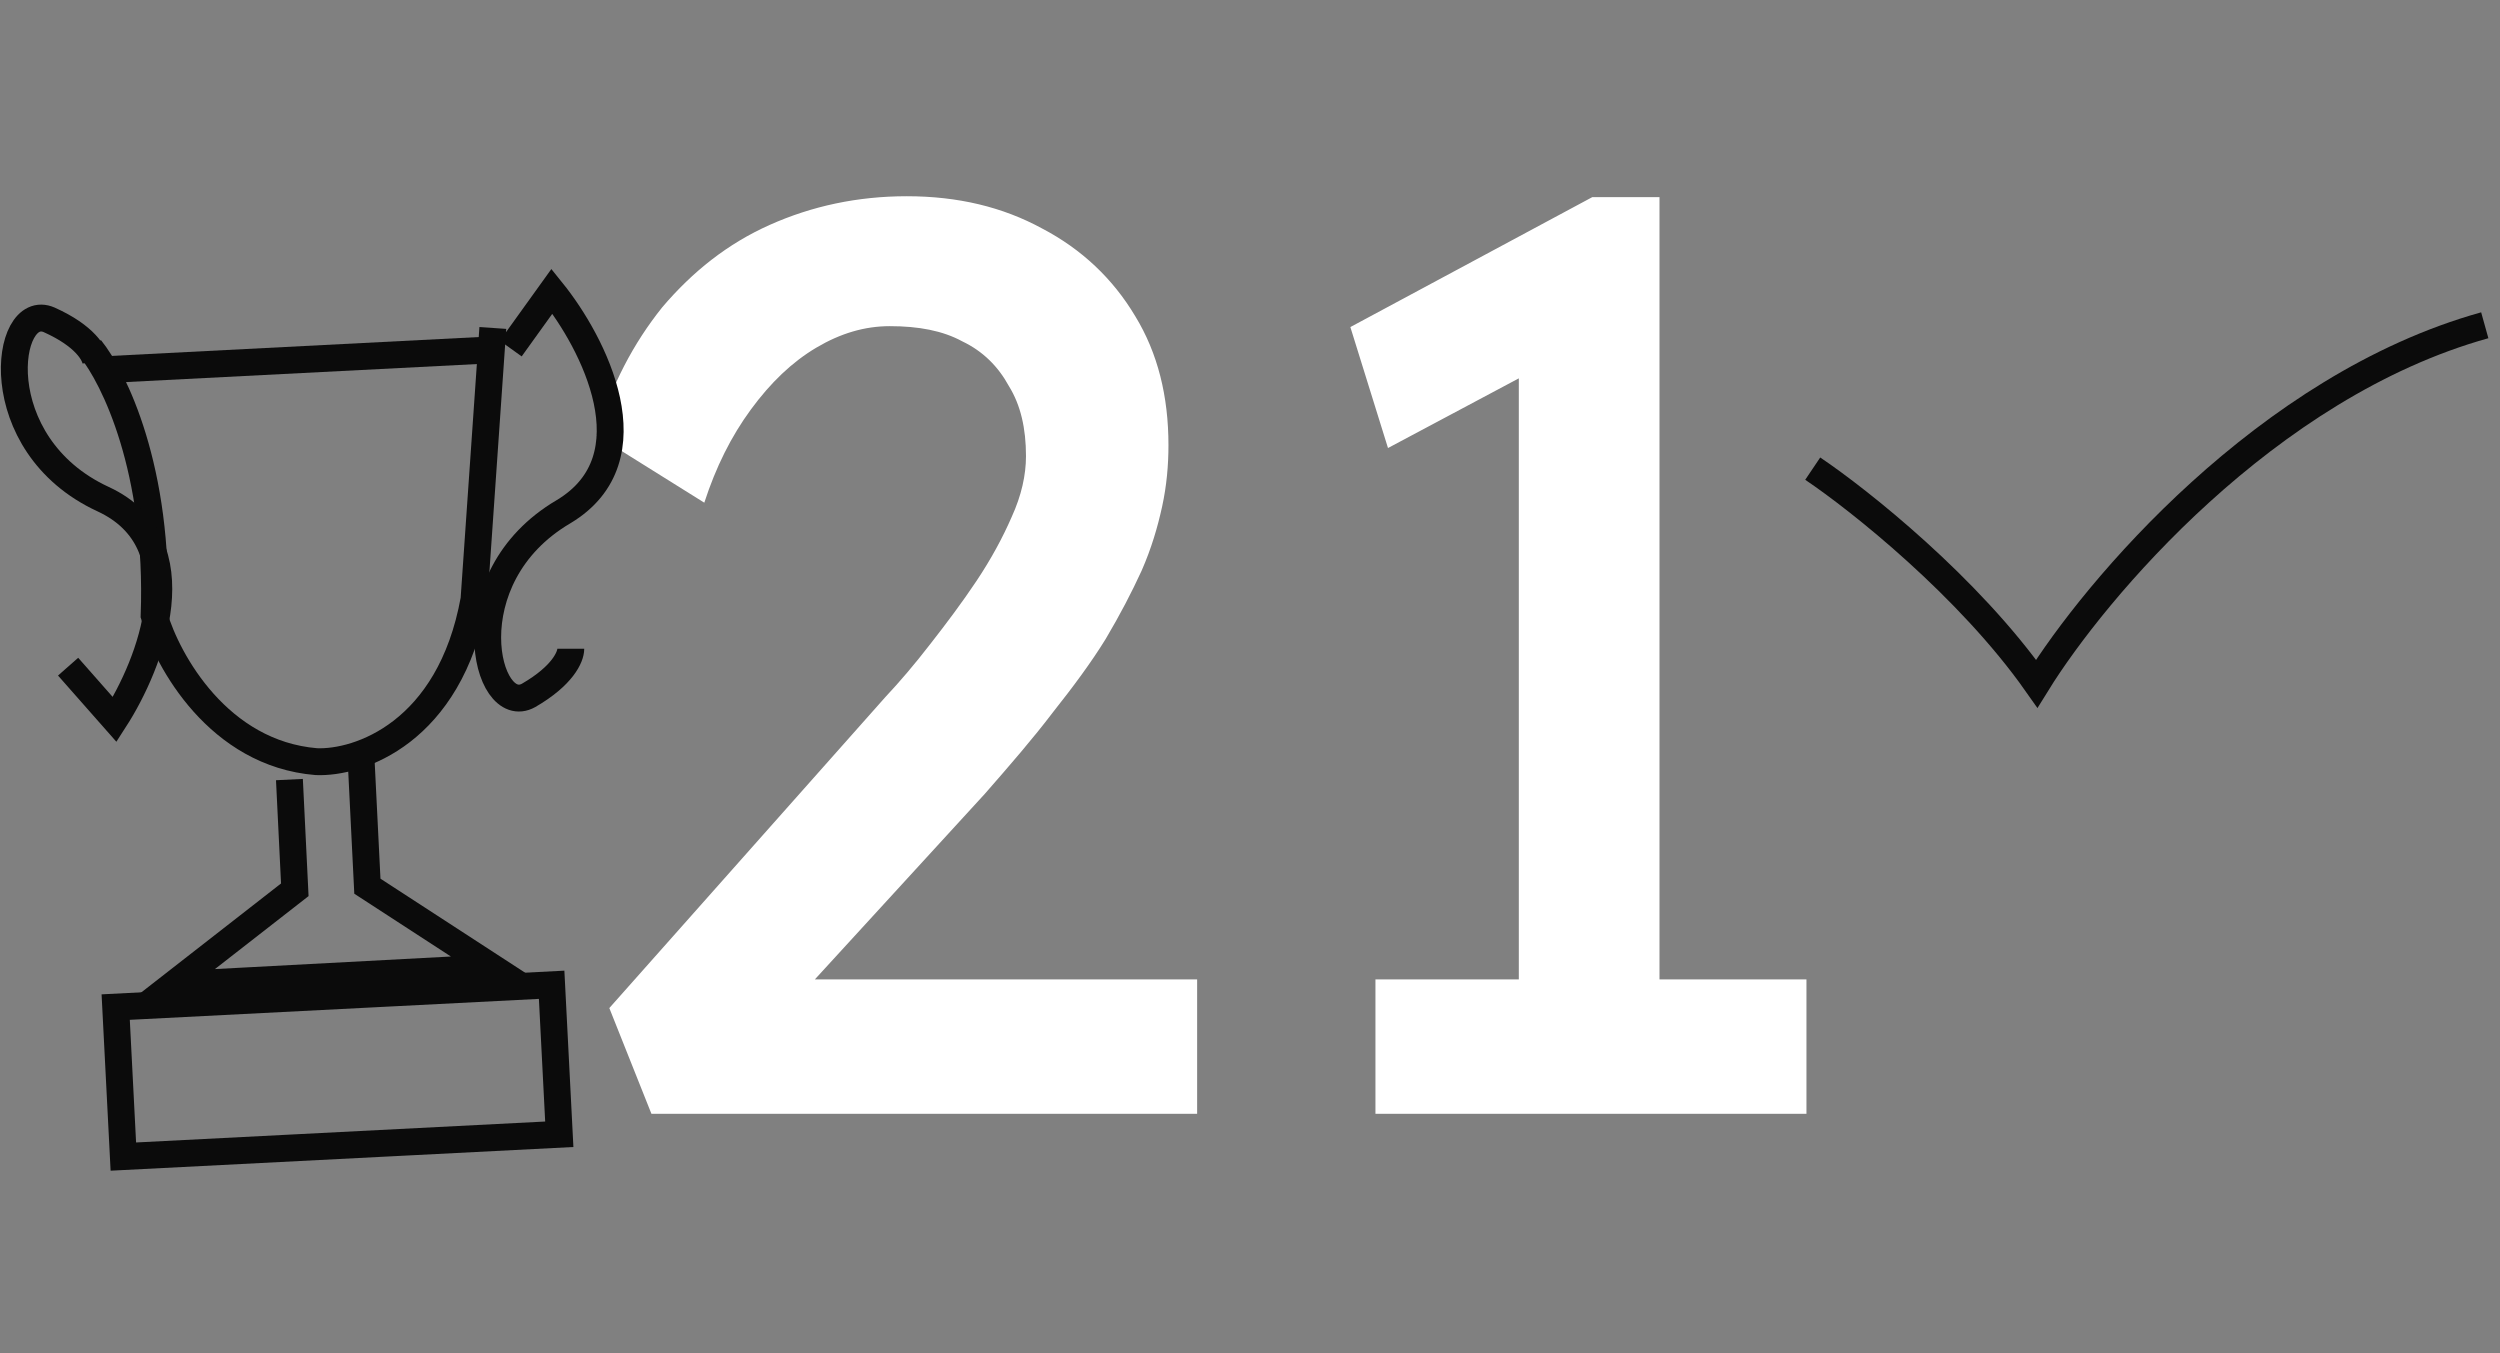 <svg xmlns="http://www.w3.org/2000/svg" xmlns:xlink="http://www.w3.org/1999/xlink" id="Ebene_1" x="0px" y="0px" viewBox="0 0 279 151" style="enable-background:new 0 0 279 151;" xml:space="preserve"><rect x="0" y="0" width="279" height="151" fill="#808080" stroke="none"/><style type="text/css">	.st0{fill:#FFFFFF;}	.st1{fill:none;stroke:#0B0B0B;stroke-width:3;}</style><g>	<path class="st0" d="M72.7,124.3L68,112.5l30.8-34.7c1.6-1.7,3.3-3.7,5-5.9c1.8-2.3,3.6-4.7,5.2-7.1c1.6-2.4,2.9-4.8,3.9-7.1  c1.1-2.4,1.6-4.7,1.6-6.8c0-3.1-0.6-5.7-1.9-7.8c-1.2-2.2-2.9-3.9-5.2-5c-2.2-1.2-4.9-1.7-8.1-1.7c-2.8,0-5.5,0.8-8.2,2.4  c-2.7,1.6-5.1,3.9-7.3,6.9c-2.2,3-3.9,6.4-5.2,10.4l-12-7.5c1.6-5.6,4.1-10.3,7.3-14.3c3.4-4,7.3-7.1,12-9.2  c4.7-2.1,9.8-3.2,15.3-3.2c5.7,0,10.7,1.2,15.1,3.6c4.4,2.3,7.9,5.6,10.4,9.8c2.5,4.1,3.7,8.9,3.7,14.4c0,2.2-0.2,4.5-0.7,6.8  s-1.2,4.7-2.3,7.2c-1.1,2.4-2.4,4.9-4,7.6c-1.6,2.6-3.6,5.3-5.9,8.2c-2.2,2.9-4.8,5.9-7.6,9.1L87,113.6l-2.9-4.3h49.5v15H72.7z   M169.5,117.2V35.4l5.3,4L154.9,50l-4.2-13.5L177.7,22h7.5v95.2H169.5z M153.5,124.3v-15h48.1v15H153.5z"></path>	<path class="st1" d="M10.1,38.9c2.6,3.2,7.7,13.5,7.1,29.8c1.5,5.1,7.2,15.4,18.1,16.3c4.7,0.2,14.9-3.2,17.6-18.1L55,36.6"></path>	<path class="st1" d="M10.9,41.3L55.7,39"></path>	<path class="st1" d="M32.3,87l0.6,12.3l-13.6,10.6L55,108l-14-9.1l-0.7-14.1"></path>	<path class="st1" d="M57,38.9l4.6-6.4c4.6,5.7,11.3,18.6,1.3,24.6c-12.6,7.4-8.7,23.2-3.9,20.5c3.8-2.2,4.7-4.3,4.7-5.2"></path>	<path class="st1" d="M7.6,74.4l5.2,5.9c4-6.2,9.3-19.7-1.3-24.6c-13.2-6.1-11-22.2-6-20c4,1.8,5.1,3.8,5.2,4.7"></path>			<rect x="13.3" y="111.1" transform="matrix(0.999 -5.112928e-02 5.112928e-02 0.999 -6.056 2.082)" class="st1" width="48.7" height="16.7"></rect>	<path class="st1" d="M202.3,52.3c5.2,3.5,17.4,13.2,25,24c6.5-10.5,25.6-33.2,50-40"></path></g></svg>